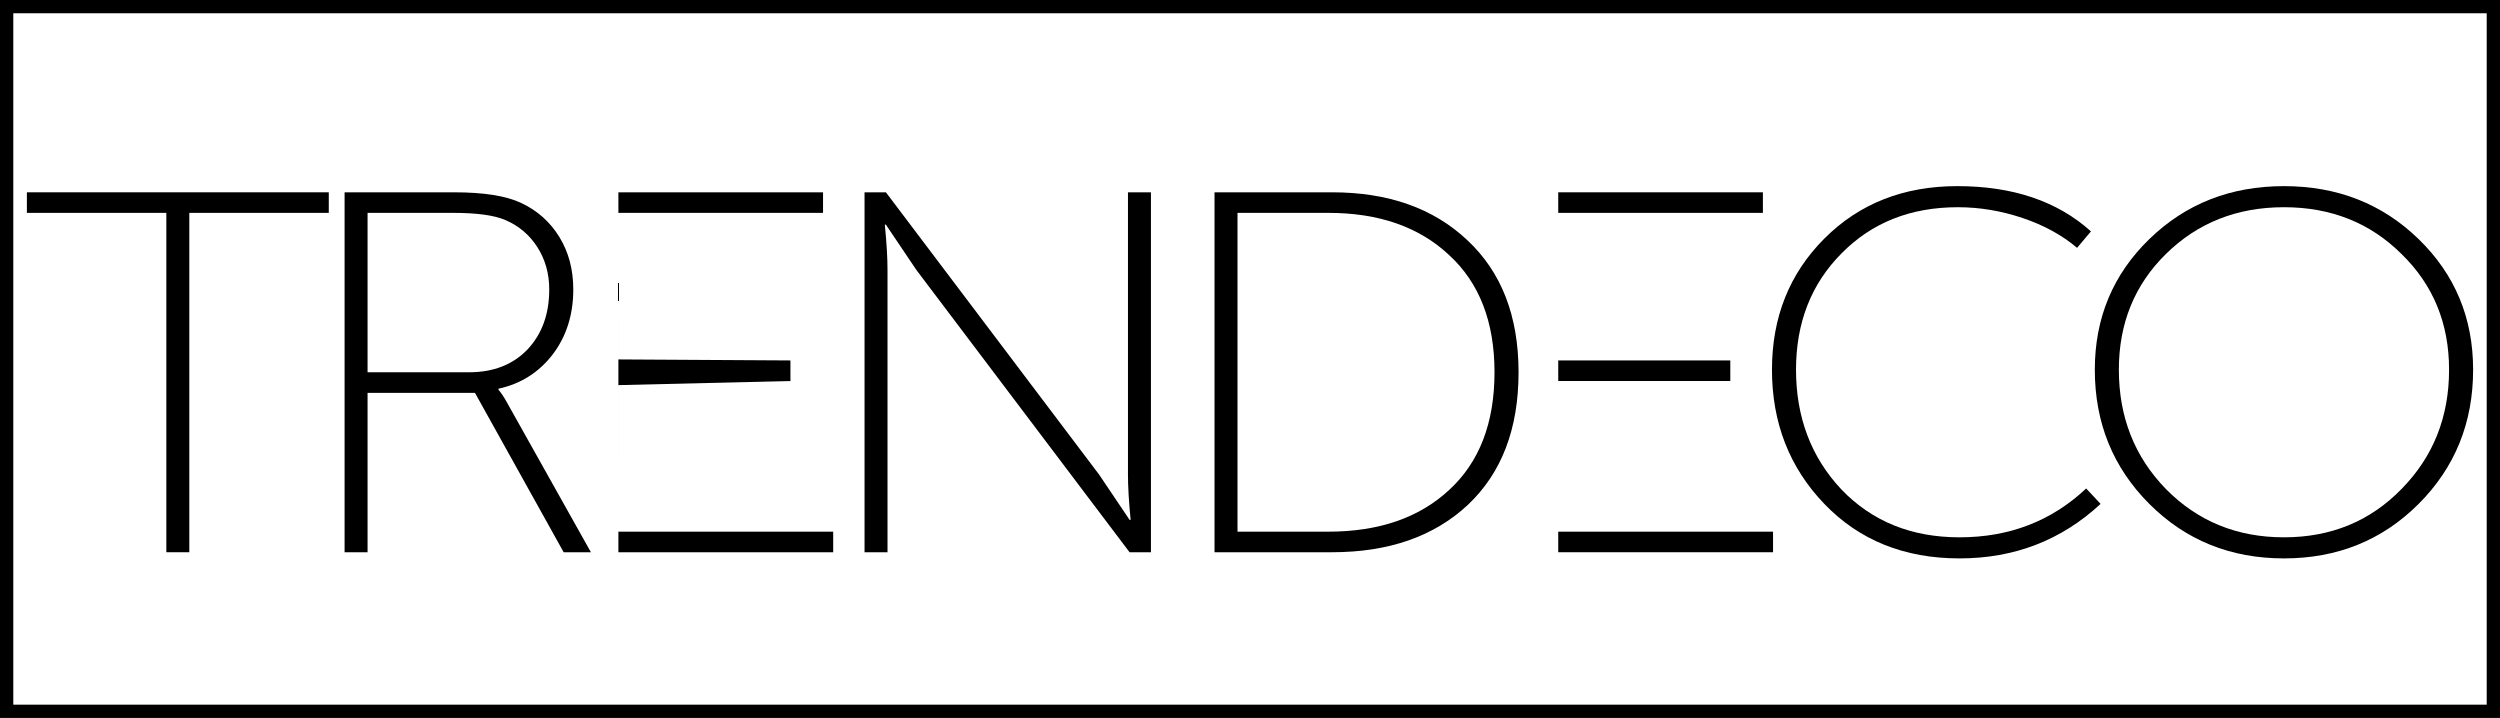 <?xml version="1.0" encoding="UTF-8"?> <svg xmlns="http://www.w3.org/2000/svg" width="390" height="112" viewBox="0 0 390 112" fill="none"> <path d="M25.949 86.149V33.208H4.194V30H51.289V33.208H29.534V86.149H25.949Z" fill="black"></path> <path d="M53.756 86.149V30H70.843C75.511 30 79.012 30.561 81.346 31.684C83.847 32.861 85.82 34.625 87.264 36.978C88.709 39.331 89.432 42.058 89.432 45.16C89.432 49.117 88.348 52.513 86.181 55.347C84.014 58.128 81.207 59.892 77.762 60.641V60.801C78.151 61.229 78.596 61.898 79.096 62.807L92.182 86.149H87.931L74.094 61.283H57.34V86.149H53.756ZM57.34 58.074H73.177C76.956 58.074 79.985 56.898 82.263 54.545C84.541 52.138 85.681 49.01 85.681 45.16C85.681 42.7 85.069 40.508 83.847 38.582C82.624 36.657 80.957 35.24 78.846 34.331C77.123 33.582 74.4 33.208 70.677 33.208H57.34V58.074Z" fill="black"></path> <path d="M96.469 86.149V30H128.394V33.208H96.469V44.037L96.468 56.069L123.309 56.229V59.438L96.468 60.079L96.469 82.94H129.978V86.149H96.469Z" fill="black"></path> <path d="M134.868 86.149V30H138.202L171.461 74.036L176.212 81.095H176.379C176.101 78.261 175.962 75.908 175.962 74.036V30H179.546V86.149H176.212L142.953 42.112L138.202 35.053H138.035C138.313 37.887 138.452 40.24 138.452 42.112V86.149H134.868Z" fill="black"></path> <path d="M189.465 86.149V30H207.804C216.584 30 223.613 32.486 228.892 37.459C234.227 42.433 236.895 49.304 236.895 58.074C236.895 66.897 234.255 73.796 228.976 78.769C223.697 83.689 216.639 86.149 207.804 86.149H189.465ZM193.05 82.94H207.22C215.111 82.94 221.39 80.774 226.058 76.443C230.782 72.111 233.144 65.988 233.144 58.074C233.144 50.213 230.782 44.117 226.058 39.786C221.39 35.401 215.111 33.208 207.22 33.208H193.05V82.94Z" fill="black"></path> <path d="M243.086 86.149V30H275.011V33.208H243.086V56.229H269.927V59.438H243.086V82.94H276.595V86.149H243.086Z" fill="black"></path> <path d="M276.428 57.673C276.428 49.491 279.151 42.673 284.597 37.219C290.043 31.764 296.961 29.037 305.352 29.037C314.021 29.037 320.967 31.39 326.191 36.096L324.024 38.663C321.69 36.684 318.856 35.133 315.522 34.01C312.187 32.887 308.825 32.326 305.436 32.326C298.045 32.326 291.988 34.732 287.264 39.545C282.541 44.304 280.179 50.347 280.179 57.673C280.179 65.106 282.541 71.336 287.264 76.363C292.043 81.336 298.184 83.822 305.686 83.822C313.465 83.822 320.051 81.282 325.441 76.202L327.691 78.609C321.579 84.277 314.243 87.111 305.686 87.111C297.072 87.111 290.043 84.277 284.597 78.609C279.151 72.94 276.428 65.962 276.428 57.673Z" fill="black"></path> <path d="M326.791 57.673C326.791 49.598 329.625 42.807 335.293 37.299C340.961 31.791 347.963 29.037 356.299 29.037C364.634 29.037 371.636 31.791 377.304 37.299C382.972 42.807 385.806 49.598 385.806 57.673C385.806 65.962 382.972 72.94 377.304 78.609C371.636 84.277 364.634 87.111 356.299 87.111C347.963 87.111 340.961 84.277 335.293 78.609C329.625 72.94 326.791 65.962 326.791 57.673ZM330.542 57.673C330.542 65.053 332.987 71.256 337.877 76.282C342.823 81.309 348.963 83.822 356.299 83.822C363.634 83.822 369.747 81.309 374.637 76.282C379.583 71.256 382.055 65.053 382.055 57.673C382.055 50.454 379.583 44.438 374.637 39.625C369.747 34.759 363.634 32.326 356.299 32.326C348.963 32.326 342.823 34.759 337.877 39.625C332.987 44.438 330.542 50.454 330.542 57.673Z" fill="black"></path> <rect x="1.037" y="1.037" width="387.926" height="109.926" stroke="black" stroke-width="2.074"></rect> </svg> 